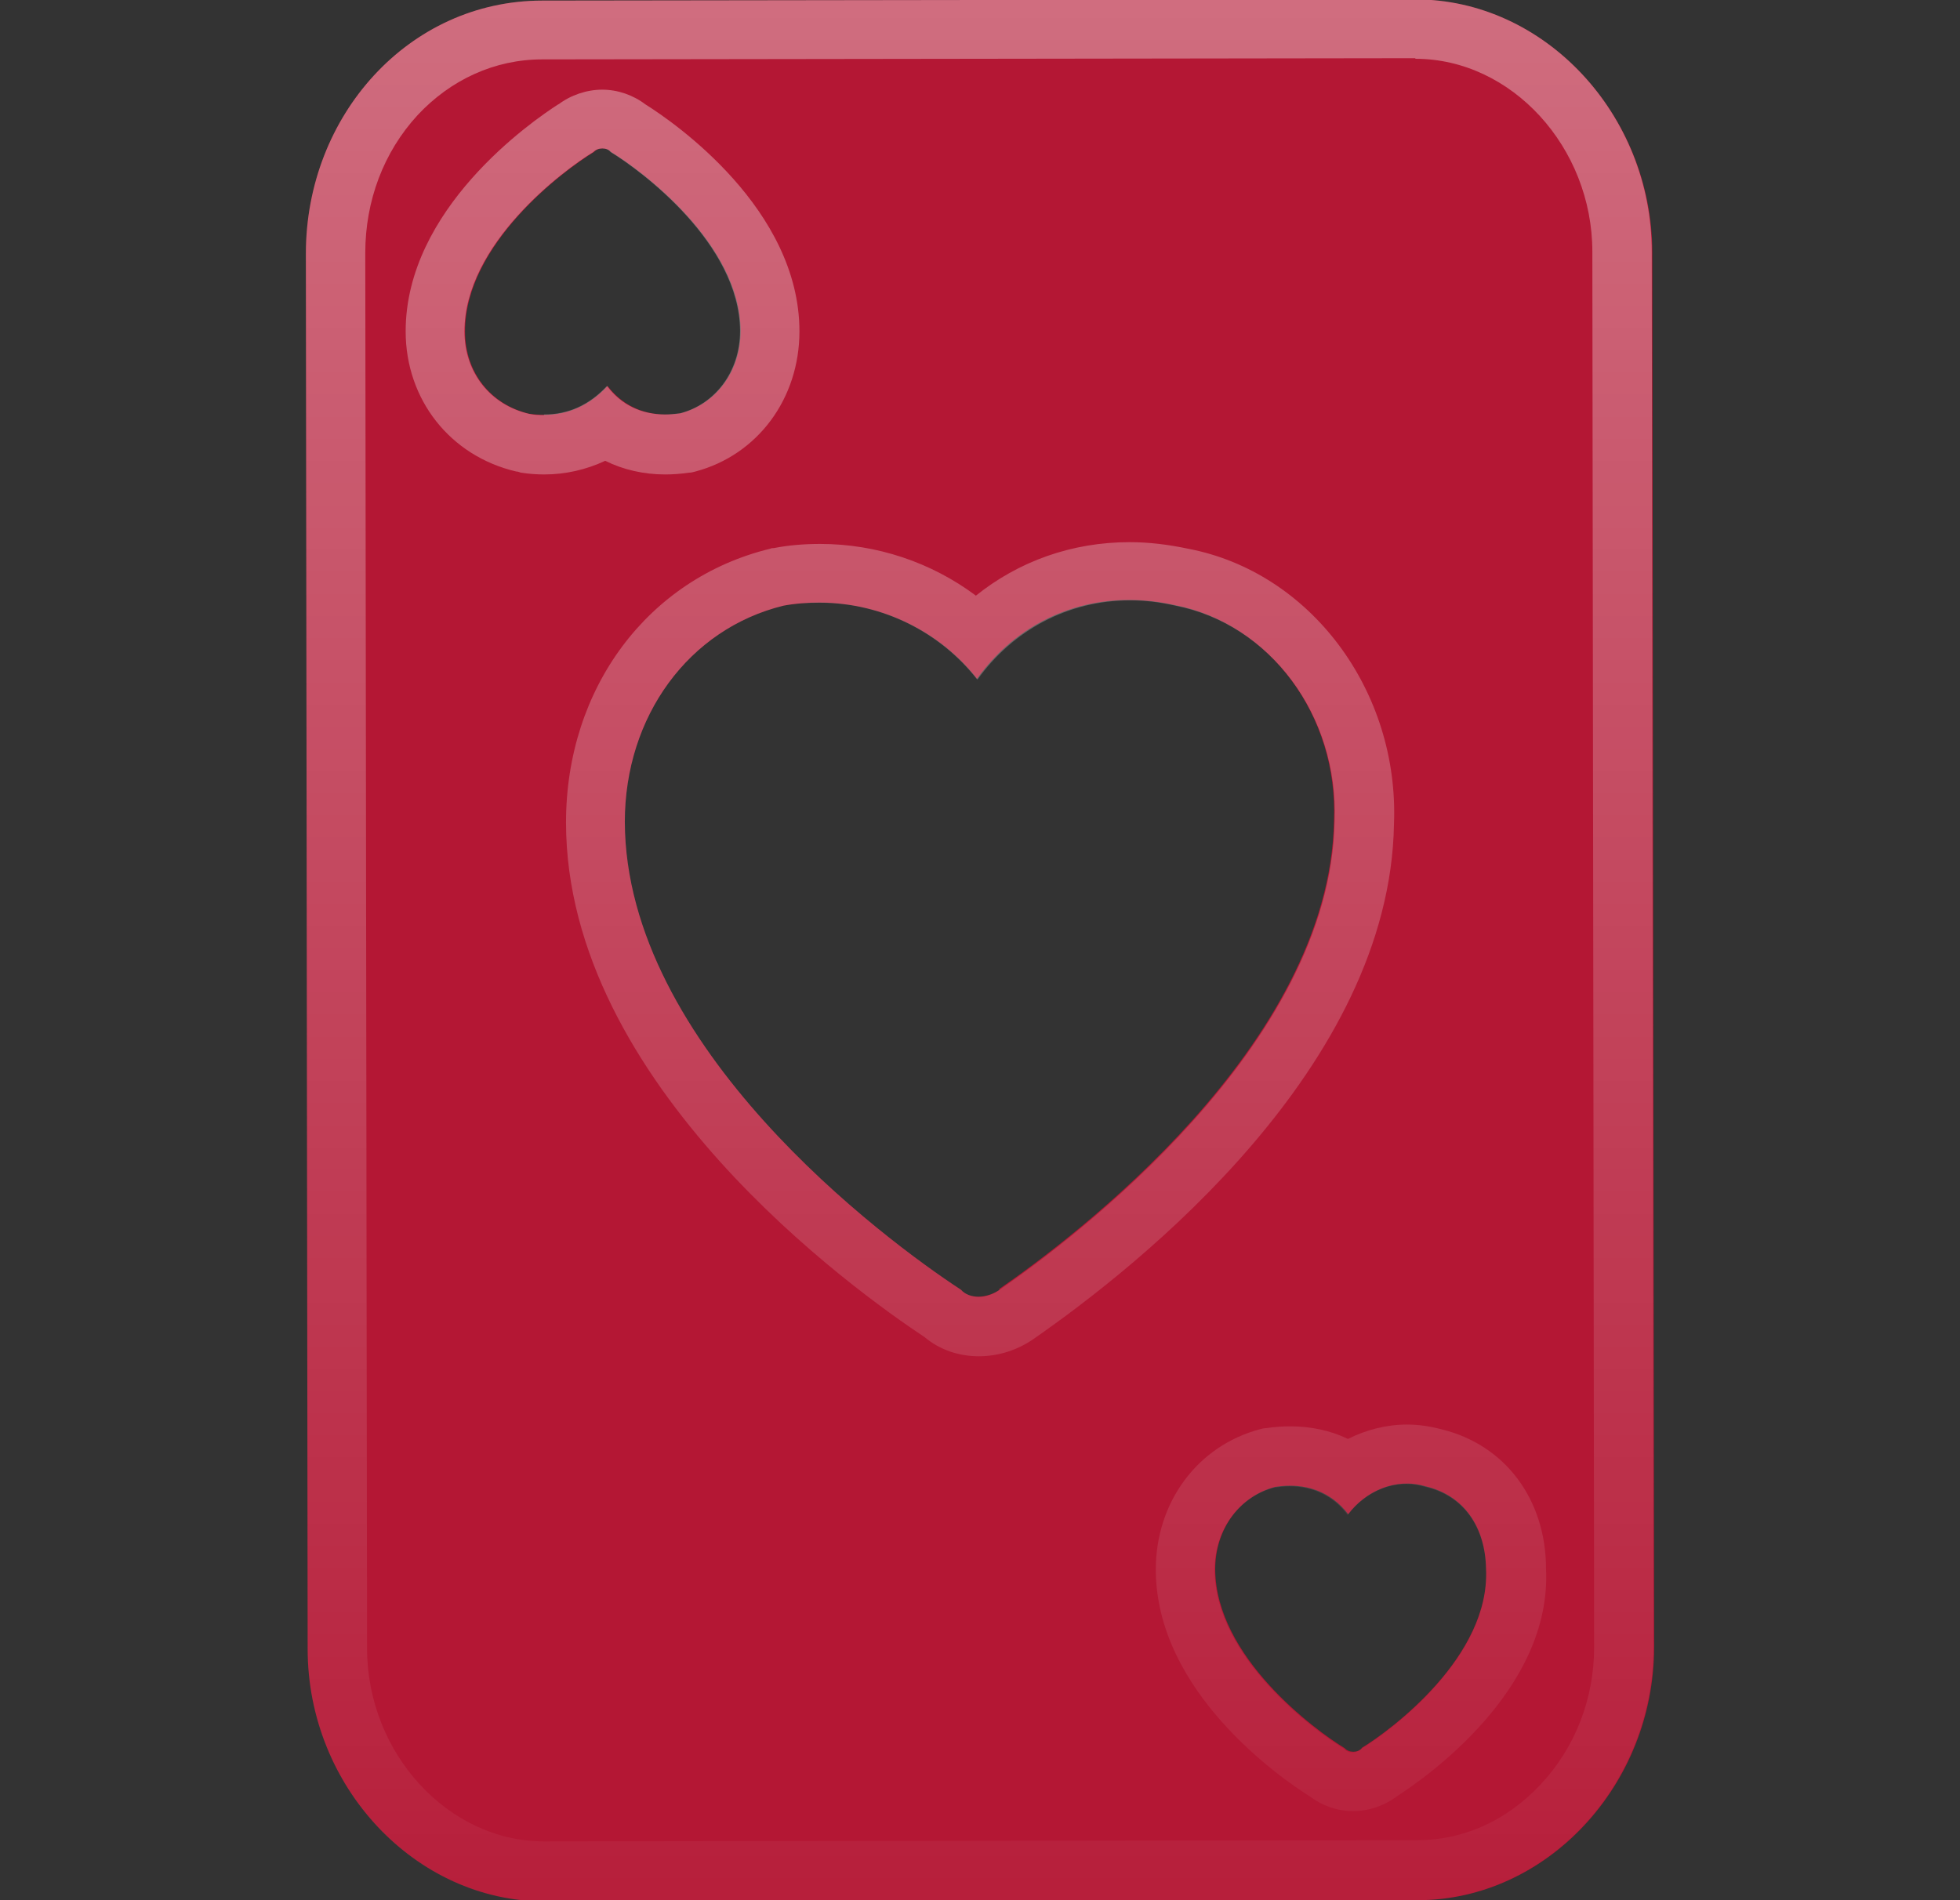 <svg width="33" height="32" viewBox="0 0 33 32" fill="none" xmlns="http://www.w3.org/2000/svg">
<rect x="0" y="0" width="33" height="32" fill="#333333" stroke="none"/>
<g clip-path="url(#clip0_30581_6148)">
<g clip-path="url(#clip1_30581_6148)">
<path d="M23.83 -0.01L9.13 0.01C6.88 0.01 5.15 1.95 5.15 4.27L5.18 27.77C5.18 30.09 7 32.02 9.17 32.02L23.87 32C26.04 32 27.85 30.06 27.85 27.74L27.82 4.24C27.81 1.92 26 -0.01 23.83 -0.01ZM8.92 6.97C8.27 6.82 7.83 6.28 7.83 5.58C7.83 4.11 9.49 2.87 10 2.56C10.07 2.48 10.22 2.48 10.29 2.56C10.8 2.87 12.46 4.1 12.47 5.57C12.47 6.27 12.04 6.81 11.46 6.96C10.95 7.04 10.52 6.88 10.23 6.5C9.87 6.89 9.43 7.04 8.93 6.97H8.92ZM16.83 21.72C16.61 21.87 16.32 21.88 16.18 21.72C14.88 20.87 10.53 17.63 10.52 13.84C10.52 12.06 11.6 10.59 13.19 10.2C14.49 9.97 15.73 10.51 16.45 11.43C17.17 10.42 18.4 9.88 19.78 10.19C21.37 10.5 22.53 12.04 22.46 13.82C22.39 17.61 18.05 20.86 16.82 21.71L16.83 21.72ZM22.93 29.44C22.86 29.52 22.71 29.52 22.64 29.44C22.13 29.13 20.47 27.9 20.46 26.43C20.46 25.73 20.89 25.19 21.47 25.04C21.98 24.96 22.41 25.12 22.7 25.5C22.99 25.11 23.5 24.88 24 25.03C24.65 25.18 25.01 25.72 25.02 26.42C25.09 27.89 23.43 29.13 22.92 29.44H22.93Z" fill="#B41734"/>
<path d="M23.83 0.99C25.45 0.99 26.81 2.48 26.81 4.24L26.84 27.74C26.84 28.61 26.52 29.43 25.94 30.05C25.37 30.66 24.64 30.99 23.86 30.99L9.16 31.01C7.54 31.01 6.18 29.52 6.18 27.76L6.15 4.26C6.15 3.38 6.46 2.56 7.03 1.94C7.59 1.34 8.33 1 9.13 1L23.83 0.98M9.41 1.75C8.94 2.05 6.83 3.52 6.83 5.58C6.83 6.73 7.58 7.68 8.69 7.94C8.72 7.94 8.74 7.95 8.77 7.96C8.9 7.98 9.04 7.99 9.16 7.99C9.52 7.99 9.87 7.91 10.19 7.76C10.49 7.91 10.84 7.99 11.2 7.99C11.33 7.99 11.46 7.98 11.6 7.96C11.64 7.96 11.67 7.95 11.71 7.94C12.76 7.66 13.46 6.71 13.46 5.58C13.46 3.52 11.35 2.06 10.87 1.76C10.66 1.6 10.4 1.51 10.14 1.51C9.88 1.51 9.61 1.6 9.4 1.76M16.43 10.03C15.68 9.47 14.76 9.16 13.81 9.16C13.55 9.16 13.28 9.18 13.03 9.23C13.01 9.23 12.99 9.23 12.97 9.24C10.91 9.74 9.53 11.59 9.53 13.85C9.53 18.27 14.41 21.75 15.57 22.52C15.82 22.73 16.14 22.84 16.48 22.84C16.82 22.84 17.14 22.73 17.4 22.55C19.2 21.3 23.4 17.96 23.47 13.88C23.56 11.63 22.06 9.63 20 9.24C19.67 9.17 19.34 9.13 19.02 9.13C18.05 9.13 17.15 9.45 16.42 10.04M22.69 24.23C22.4 24.09 22.07 24.02 21.72 24.02C21.59 24.02 21.46 24.03 21.32 24.05C21.28 24.05 21.25 24.06 21.21 24.07C20.16 24.35 19.46 25.3 19.46 26.43C19.46 28.49 21.57 29.95 22.05 30.25C22.26 30.41 22.52 30.5 22.78 30.5C23.04 30.5 23.31 30.41 23.52 30.25C24 29.94 26.13 28.46 26.03 26.42C26.03 25.25 25.34 24.33 24.27 24.07C24.08 24.02 23.89 23.99 23.69 23.99C23.34 23.99 23 24.08 22.7 24.23M23.83 -0.01L9.13 0.01C6.88 0.01 5.15 1.95 5.15 4.27L5.18 27.77C5.18 30.09 6.99 32.02 9.16 32.02L23.86 32C26.03 32 27.84 30.06 27.84 27.74L27.81 4.24C27.81 1.92 26 -0.01 23.83 -0.01ZM9.16 6.99C9.08 6.99 9 6.99 8.91 6.97C8.26 6.82 7.82 6.28 7.82 5.58C7.82 4.11 9.48 2.87 9.99 2.56C10.03 2.52 10.08 2.5 10.14 2.5C10.2 2.5 10.25 2.52 10.28 2.56C10.79 2.87 12.45 4.1 12.46 5.57C12.46 6.27 12.03 6.81 11.45 6.96C11.36 6.97 11.28 6.98 11.2 6.98C10.8 6.98 10.46 6.82 10.22 6.5C9.92 6.82 9.57 6.98 9.16 6.98V6.99ZM16.46 11.44C17.05 10.62 17.97 10.11 19.03 10.11C19.28 10.11 19.53 10.14 19.79 10.2C21.38 10.51 22.54 12.05 22.47 13.83C22.4 17.62 18.06 20.87 16.83 21.72C16.72 21.8 16.59 21.84 16.48 21.84C16.37 21.84 16.25 21.8 16.18 21.72C14.88 20.87 10.53 17.63 10.52 13.84C10.52 12.06 11.6 10.59 13.19 10.2C13.39 10.16 13.6 10.15 13.8 10.15C14.87 10.15 15.84 10.66 16.45 11.44H16.46ZM22.7 25.5C22.93 25.2 23.29 24.99 23.68 24.99C23.79 24.99 23.89 25.01 24 25.04C24.65 25.19 25.01 25.73 25.02 26.43C25.09 27.9 23.43 29.14 22.92 29.45C22.88 29.49 22.83 29.51 22.77 29.51C22.71 29.51 22.66 29.49 22.63 29.45C22.12 29.14 20.46 27.91 20.45 26.44C20.45 25.74 20.88 25.2 21.46 25.05C21.55 25.04 21.63 25.03 21.71 25.03C22.11 25.03 22.45 25.19 22.69 25.51L22.7 25.5Z" fill="url(#paint0_linear_30581_6148)"/>
</g>
</g>
<defs>
<linearGradient id="paint0_linear_30581_6148" x1="16.495" y1="-0.01" x2="16.494" y2="35.17" gradientUnits="userSpaceOnUse">
<stop stop-color="white" stop-opacity="0.37"/>
<stop offset="1" stop-color="white" stop-opacity="0"/>
</linearGradient>
<clipPath id="clip0_30581_6148">
<rect width="32" height="32" fill="white" transform="translate(0.5)"/>
</clipPath>
<clipPath id="clip1_30581_6148">
<rect width="22.7" height="32.02" fill="white" transform="translate(5.15 -0.01)"/>
</clipPath>
</defs>
</svg>

